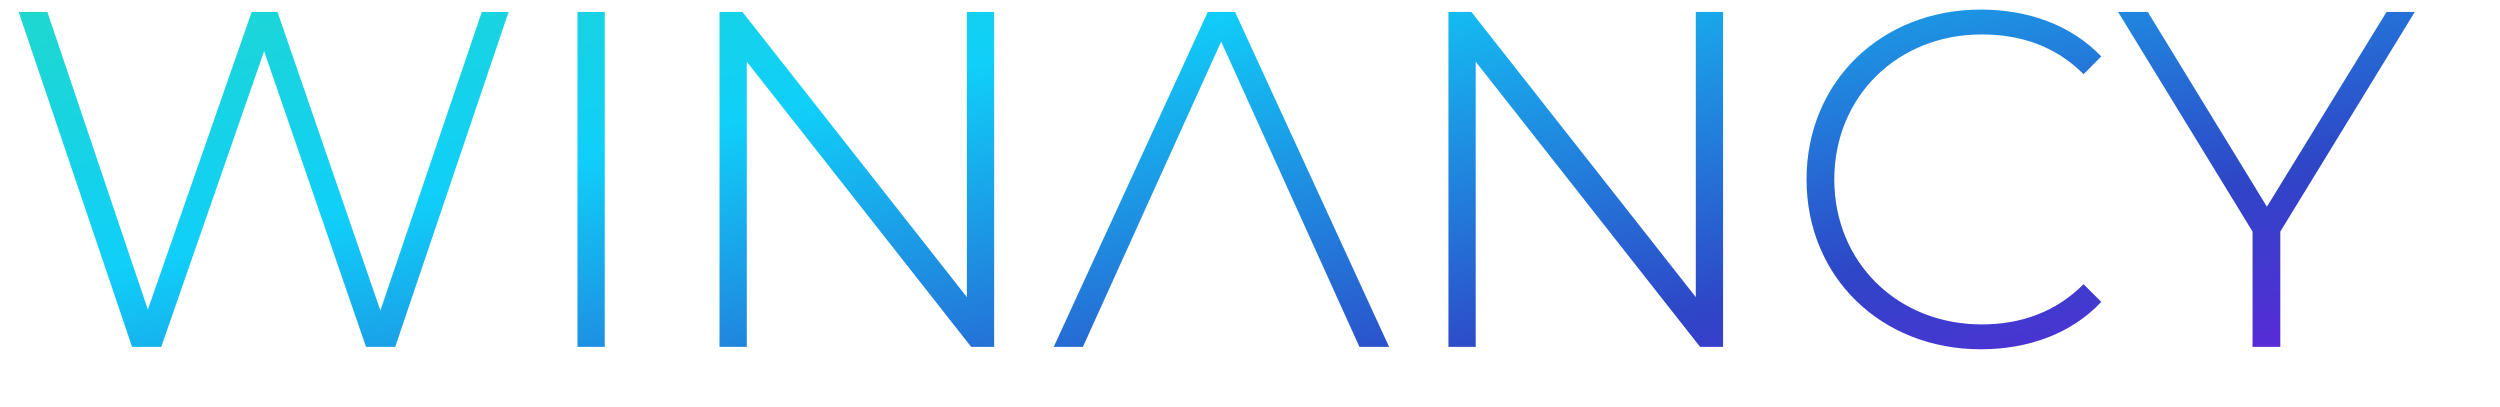 <svg width="209" height="34" viewBox="0 0 209 34" fill="none" xmlns="http://www.w3.org/2000/svg">
<path d="M22.08 4.28L13.48 29H11.04L1.56 1H3.96L12.36 25.88L21.04 1H23.2L31.8 25.96L40.28 1H42.52L33.04 29H30.6L22.08 4.28ZM50.557 29H48.277V1H50.557V29ZM62.432 5.16V29H60.152V1H62.072L80.832 24.84V1H83.112V29H81.192L62.432 5.16ZM102.09 3.48L90.53 29H88.09L100.97 1H103.25L116.13 29H113.65L102.09 3.48ZM123.369 5.16V29H121.089V1H123.009L141.769 24.84V1H144.049V29H142.129L123.369 5.16ZM165.587 29.2C157.267 29.2 151.027 23.16 151.027 15C151.027 6.84 157.267 0.8 165.587 0.8C169.587 0.8 173.187 2.12 175.667 4.72L174.187 6.2C171.827 3.84 168.907 2.88 165.667 2.88C158.627 2.88 153.347 8.08 153.347 15C153.347 21.92 158.627 27.12 165.667 27.12C168.907 27.12 171.827 26.12 174.187 23.76L175.667 25.24C173.187 27.88 169.587 29.2 165.587 29.2ZM190.634 19.36V29H188.314V19.36L177.074 1H179.554L189.514 17.28L199.514 1H201.874L190.634 19.36Z" fill="url(#paint0_linear_1047_522)"/>
<defs>
<linearGradient id="paint0_linear_1047_522" x1="223.456" y1="34" x2="201.486" y2="-58.631" gradientUnits="userSpaceOnUse">
<stop stop-color="#7C13E5"/>
<stop offset="0.281" stop-color="#2E46C7"/>
<stop offset="0.635" stop-color="#10CFF9"/>
<stop offset="1" stop-color="#26DCBB"/>
</linearGradient>
</defs>
</svg>

